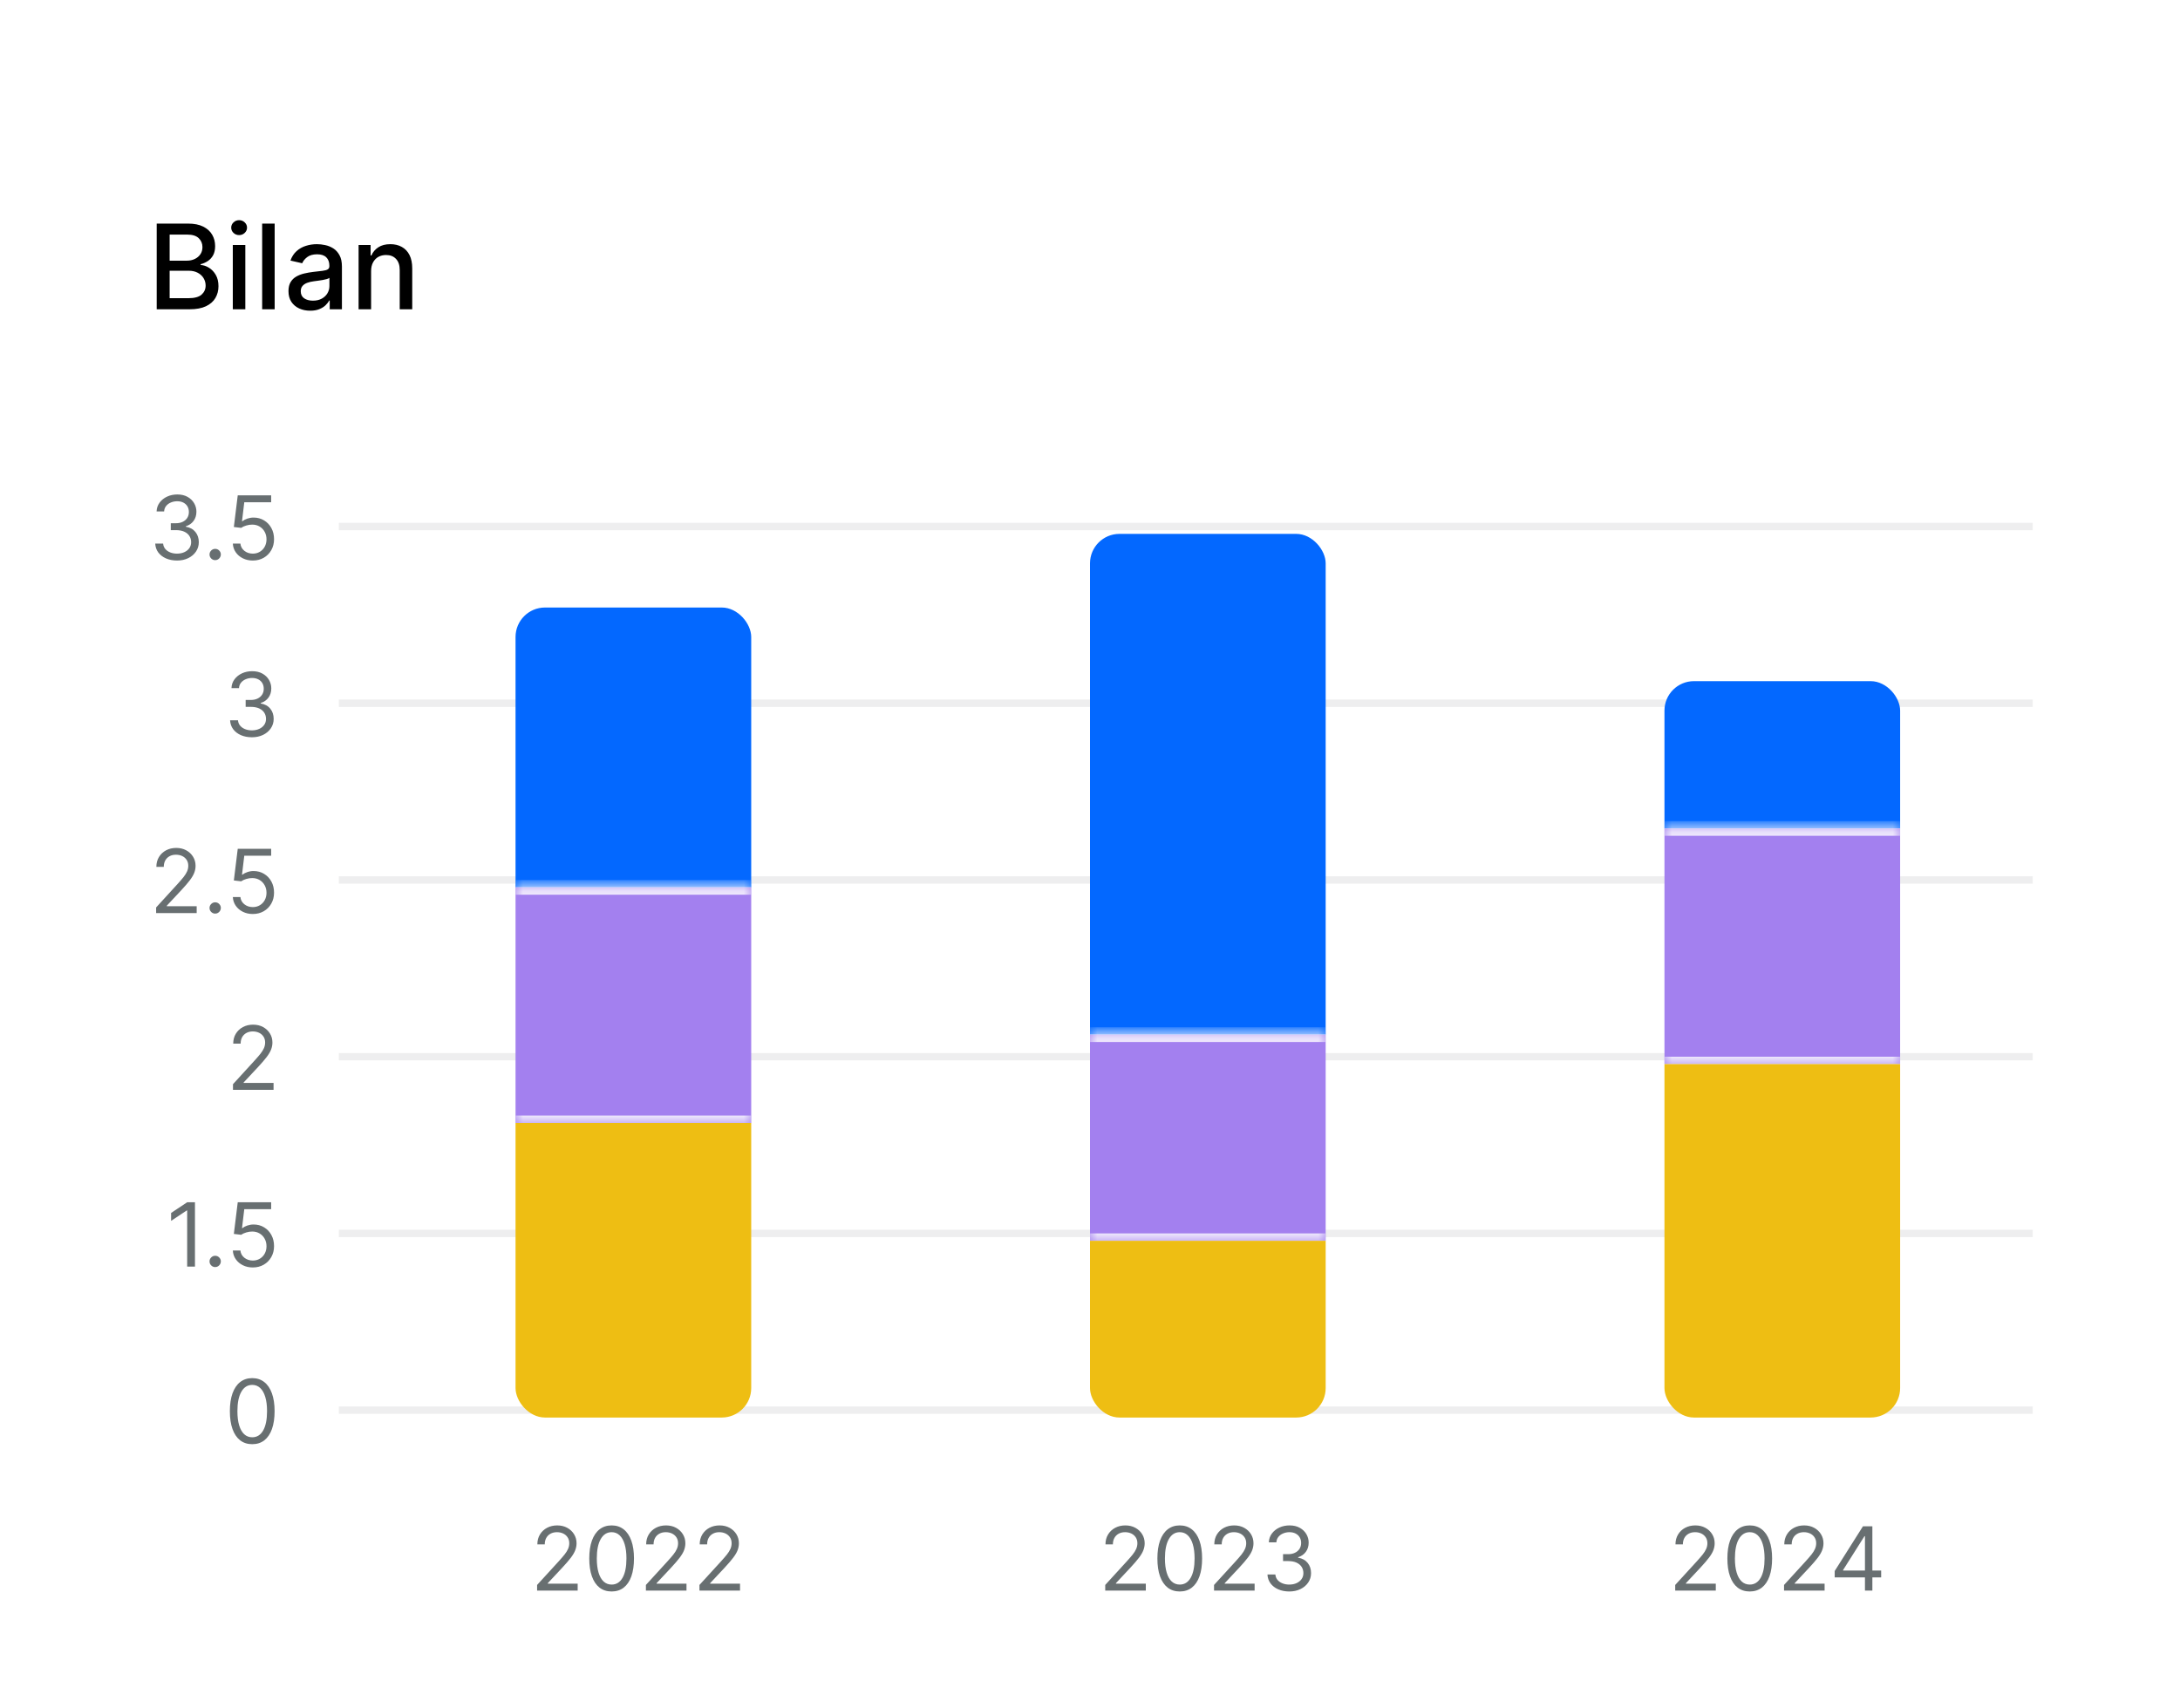 <svg width="148" height="116" viewBox="0 0 148 116" fill="none" xmlns="http://www.w3.org/2000/svg">
<g filter="url(#filter0_dd_1332_67205)">
<g clip-path="url(#clip0_1332_67205)">
<rect width="148" height="116.001" rx="4" fill="white"/>
<path d="M10.639 17V11.182H12.77C13.183 11.182 13.525 11.25 13.796 11.386C14.066 11.521 14.269 11.704 14.403 11.935C14.538 12.164 14.605 12.422 14.605 12.71C14.605 12.953 14.561 13.157 14.472 13.324C14.383 13.489 14.263 13.621 14.114 13.722C13.966 13.82 13.803 13.892 13.625 13.938V13.994C13.818 14.004 14.007 14.066 14.19 14.182C14.376 14.296 14.529 14.457 14.651 14.668C14.772 14.878 14.832 15.133 14.832 15.435C14.832 15.732 14.762 15.999 14.622 16.236C14.484 16.471 14.27 16.657 13.98 16.796C13.69 16.932 13.32 17 12.869 17H10.639ZM11.517 16.247H12.784C13.204 16.247 13.506 16.166 13.688 16.003C13.869 15.84 13.96 15.636 13.96 15.392C13.96 15.208 13.914 15.04 13.821 14.886C13.728 14.733 13.596 14.611 13.423 14.52C13.253 14.429 13.05 14.383 12.815 14.383H11.517V16.247ZM11.517 13.699H12.693C12.89 13.699 13.067 13.661 13.224 13.585C13.383 13.509 13.509 13.403 13.602 13.267C13.697 13.129 13.744 12.966 13.744 12.778C13.744 12.538 13.66 12.336 13.492 12.173C13.323 12.01 13.064 11.929 12.716 11.929H11.517V13.699ZM15.805 17V12.636H16.655V17H15.805ZM16.234 11.963C16.087 11.963 15.96 11.914 15.854 11.815C15.749 11.715 15.697 11.596 15.697 11.457C15.697 11.317 15.749 11.198 15.854 11.099C15.96 10.999 16.087 10.949 16.234 10.949C16.382 10.949 16.508 10.999 16.612 11.099C16.718 11.198 16.771 11.317 16.771 11.457C16.771 11.596 16.718 11.715 16.612 11.815C16.508 11.914 16.382 11.963 16.234 11.963ZM18.647 11.182V17H17.798V11.182H18.647ZM21.06 17.097C20.783 17.097 20.533 17.046 20.31 16.943C20.086 16.839 19.909 16.688 19.778 16.491C19.65 16.294 19.585 16.053 19.585 15.767C19.585 15.521 19.633 15.318 19.727 15.159C19.822 15 19.95 14.874 20.111 14.781C20.272 14.688 20.452 14.618 20.651 14.571C20.849 14.524 21.052 14.488 21.259 14.463C21.52 14.433 21.732 14.408 21.895 14.389C22.058 14.368 22.176 14.335 22.25 14.29C22.324 14.244 22.361 14.171 22.361 14.068V14.048C22.361 13.8 22.291 13.608 22.151 13.472C22.012 13.335 21.806 13.267 21.531 13.267C21.245 13.267 21.02 13.331 20.855 13.457C20.692 13.582 20.579 13.722 20.517 13.875L19.719 13.693C19.813 13.428 19.952 13.214 20.134 13.051C20.317 12.886 20.528 12.767 20.767 12.693C21.006 12.617 21.257 12.579 21.52 12.579C21.694 12.579 21.879 12.6 22.074 12.642C22.271 12.682 22.454 12.756 22.625 12.864C22.797 12.972 22.938 13.126 23.048 13.327C23.158 13.526 23.213 13.784 23.213 14.102V17H22.384V16.403H22.349C22.294 16.513 22.212 16.621 22.102 16.727C21.992 16.833 21.851 16.921 21.679 16.991C21.507 17.062 21.3 17.097 21.06 17.097ZM21.244 16.415C21.479 16.415 21.68 16.368 21.847 16.276C22.015 16.183 22.143 16.062 22.23 15.912C22.319 15.76 22.364 15.598 22.364 15.426V14.864C22.333 14.894 22.275 14.922 22.188 14.949C22.102 14.973 22.005 14.995 21.895 15.014C21.785 15.031 21.678 15.047 21.574 15.062C21.47 15.076 21.383 15.087 21.312 15.097C21.148 15.117 20.997 15.152 20.861 15.202C20.726 15.251 20.618 15.322 20.537 15.415C20.457 15.506 20.418 15.627 20.418 15.778C20.418 15.989 20.495 16.148 20.651 16.256C20.806 16.362 21.004 16.415 21.244 16.415ZM25.194 14.409V17H24.345V12.636H25.16V13.347H25.214C25.314 13.116 25.471 12.93 25.685 12.79C25.901 12.65 26.173 12.579 26.501 12.579C26.798 12.579 27.058 12.642 27.282 12.767C27.505 12.89 27.679 13.074 27.802 13.318C27.925 13.562 27.986 13.865 27.986 14.224V17H27.137V14.327C27.137 14.01 27.055 13.763 26.89 13.585C26.725 13.405 26.499 13.315 26.211 13.315C26.014 13.315 25.839 13.358 25.685 13.443C25.534 13.528 25.414 13.653 25.325 13.818C25.238 13.981 25.194 14.178 25.194 14.409Z" fill="black"/>
<path d="M12.021 34.06C11.74 34.06 11.489 34.011 11.269 33.915C11.05 33.818 10.876 33.684 10.746 33.512C10.619 33.338 10.549 33.137 10.538 32.908H11.075C11.086 33.049 11.135 33.171 11.22 33.273C11.305 33.374 11.417 33.452 11.555 33.508C11.692 33.563 11.845 33.591 12.013 33.591C12.201 33.591 12.367 33.558 12.512 33.493C12.657 33.427 12.771 33.336 12.853 33.22C12.935 33.103 12.977 32.968 12.977 32.815C12.977 32.654 12.937 32.513 12.857 32.39C12.778 32.267 12.661 32.17 12.508 32.1C12.354 32.031 12.166 31.996 11.945 31.996H11.595V31.527H11.945C12.118 31.527 12.27 31.496 12.401 31.433C12.533 31.37 12.636 31.282 12.71 31.169C12.785 31.055 12.823 30.921 12.823 30.768C12.823 30.62 12.79 30.491 12.725 30.382C12.66 30.273 12.567 30.187 12.448 30.126C12.33 30.065 12.191 30.035 12.03 30.035C11.879 30.035 11.737 30.062 11.604 30.118C11.471 30.172 11.363 30.25 11.28 30.354C11.196 30.457 11.15 30.58 11.143 30.725H10.631C10.64 30.496 10.709 30.296 10.838 30.124C10.968 29.951 11.137 29.816 11.346 29.719C11.556 29.622 11.787 29.574 12.039 29.574C12.309 29.574 12.54 29.629 12.734 29.738C12.927 29.846 13.075 29.989 13.179 30.167C13.283 30.344 13.335 30.536 13.335 30.742C13.335 30.988 13.27 31.198 13.141 31.371C13.013 31.545 12.839 31.665 12.618 31.732V31.766C12.894 31.811 13.11 31.928 13.264 32.117C13.419 32.305 13.497 32.538 13.497 32.815C13.497 33.052 13.432 33.265 13.303 33.454C13.175 33.642 13 33.79 12.778 33.898C12.557 34.006 12.304 34.06 12.021 34.06ZM14.609 34.034C14.504 34.034 14.414 33.996 14.338 33.921C14.263 33.846 14.225 33.755 14.225 33.65C14.225 33.545 14.263 33.455 14.338 33.38C14.414 33.304 14.504 33.267 14.609 33.267C14.714 33.267 14.805 33.304 14.88 33.38C14.955 33.455 14.993 33.545 14.993 33.65C14.993 33.72 14.975 33.784 14.94 33.842C14.905 33.901 14.859 33.947 14.801 33.983C14.744 34.017 14.68 34.034 14.609 34.034ZM17.164 34.06C16.914 34.06 16.688 34.01 16.488 33.91C16.288 33.811 16.127 33.675 16.006 33.501C15.885 33.328 15.819 33.13 15.808 32.908H16.32C16.34 33.106 16.429 33.269 16.588 33.399C16.749 33.527 16.941 33.591 17.164 33.591C17.343 33.591 17.502 33.549 17.641 33.465C17.782 33.381 17.892 33.266 17.972 33.12C18.053 32.972 18.093 32.805 18.093 32.618C18.093 32.428 18.051 32.258 17.968 32.109C17.885 31.958 17.771 31.84 17.627 31.753C17.482 31.666 17.316 31.622 17.13 31.621C16.996 31.619 16.859 31.64 16.718 31.683C16.578 31.724 16.462 31.777 16.371 31.842L15.876 31.783L16.14 29.634H18.409V30.103H16.584L16.43 31.39H16.456C16.546 31.319 16.658 31.26 16.793 31.213C16.928 31.167 17.069 31.143 17.215 31.143C17.482 31.143 17.72 31.207 17.929 31.335C18.14 31.462 18.304 31.635 18.424 31.855C18.545 32.075 18.605 32.327 18.605 32.61C18.605 32.889 18.543 33.137 18.417 33.356C18.294 33.574 18.123 33.746 17.906 33.872C17.688 33.997 17.441 34.06 17.164 34.06Z" fill="#686F71"/>
<line x1="23.003" y1="31.75" x2="138" y2="31.75" stroke="#EEEEEF" stroke-width="0.5"/>
<path d="M17.105 46.06C16.823 46.06 16.572 46.011 16.352 45.915C16.133 45.818 15.959 45.684 15.83 45.512C15.702 45.338 15.632 45.137 15.621 44.908H16.158C16.169 45.049 16.218 45.171 16.303 45.273C16.388 45.374 16.5 45.452 16.638 45.508C16.776 45.563 16.928 45.591 17.096 45.591C17.284 45.591 17.45 45.558 17.595 45.493C17.74 45.427 17.854 45.336 17.936 45.22C18.019 45.103 18.06 44.968 18.06 44.815C18.06 44.654 18.02 44.513 17.94 44.39C17.861 44.267 17.744 44.17 17.591 44.1C17.437 44.031 17.25 43.996 17.028 43.996H16.678V43.527H17.028C17.201 43.527 17.353 43.496 17.484 43.433C17.616 43.37 17.719 43.282 17.793 43.169C17.869 43.055 17.906 42.921 17.906 42.768C17.906 42.62 17.874 42.492 17.808 42.382C17.743 42.273 17.651 42.187 17.531 42.126C17.413 42.065 17.274 42.035 17.113 42.035C16.962 42.035 16.82 42.062 16.687 42.118C16.555 42.172 16.447 42.251 16.363 42.354C16.279 42.457 16.233 42.58 16.226 42.725H15.715C15.723 42.496 15.792 42.296 15.921 42.124C16.051 41.951 16.22 41.816 16.429 41.719C16.639 41.622 16.87 41.574 17.122 41.574C17.392 41.574 17.623 41.629 17.817 41.738C18.01 41.846 18.159 41.989 18.262 42.167C18.366 42.344 18.418 42.536 18.418 42.742C18.418 42.988 18.353 43.198 18.224 43.371C18.096 43.545 17.922 43.665 17.702 43.732V43.766C17.977 43.811 18.193 43.928 18.348 44.117C18.503 44.305 18.58 44.538 18.58 44.815C18.58 45.052 18.515 45.265 18.386 45.454C18.258 45.642 18.083 45.79 17.861 45.898C17.64 46.006 17.387 46.06 17.105 46.06Z" fill="#686F71"/>
<line x1="23.003" y1="43.75" x2="138" y2="43.75" stroke="#EEEEEF" stroke-width="0.5"/>
<path d="M10.599 58V57.616L12.04 56.039C12.209 55.854 12.349 55.693 12.458 55.557C12.567 55.419 12.649 55.289 12.701 55.169C12.755 55.047 12.782 54.919 12.782 54.785C12.782 54.632 12.745 54.499 12.671 54.386C12.599 54.274 12.499 54.187 12.373 54.126C12.246 54.065 12.104 54.035 11.946 54.035C11.779 54.035 11.632 54.069 11.507 54.139C11.383 54.207 11.287 54.303 11.219 54.427C11.152 54.55 11.119 54.695 11.119 54.862H10.616C10.616 54.606 10.675 54.381 10.793 54.188C10.911 53.995 11.072 53.844 11.275 53.736C11.479 53.628 11.709 53.574 11.963 53.574C12.219 53.574 12.446 53.628 12.643 53.736C12.841 53.844 12.996 53.99 13.108 54.173C13.22 54.356 13.277 54.56 13.277 54.785C13.277 54.946 13.248 55.103 13.189 55.256C13.132 55.408 13.033 55.578 12.891 55.766C12.75 55.952 12.555 56.179 12.305 56.448L11.324 57.497V57.531H13.353V58H10.599ZM14.609 58.034C14.504 58.034 14.414 57.996 14.338 57.921C14.263 57.846 14.225 57.755 14.225 57.65C14.225 57.545 14.263 57.455 14.338 57.38C14.414 57.304 14.504 57.267 14.609 57.267C14.714 57.267 14.805 57.304 14.88 57.38C14.955 57.455 14.993 57.545 14.993 57.65C14.993 57.72 14.975 57.784 14.94 57.842C14.905 57.901 14.859 57.947 14.801 57.983C14.744 58.017 14.68 58.034 14.609 58.034ZM17.164 58.06C16.914 58.06 16.688 58.01 16.488 57.91C16.288 57.811 16.127 57.675 16.006 57.501C15.885 57.328 15.819 57.13 15.808 56.908H16.32C16.34 57.106 16.429 57.269 16.588 57.399C16.749 57.527 16.941 57.591 17.164 57.591C17.343 57.591 17.502 57.549 17.641 57.465C17.782 57.381 17.892 57.266 17.972 57.12C18.053 56.972 18.093 56.805 18.093 56.618C18.093 56.428 18.051 56.258 17.968 56.109C17.885 55.958 17.771 55.84 17.627 55.753C17.482 55.666 17.316 55.622 17.13 55.621C16.996 55.619 16.859 55.64 16.718 55.682C16.578 55.724 16.462 55.777 16.371 55.842L15.876 55.783L16.14 53.634H18.409V54.103H16.584L16.43 55.39H16.456C16.546 55.319 16.658 55.26 16.793 55.214C16.928 55.167 17.069 55.143 17.215 55.143C17.482 55.143 17.72 55.207 17.929 55.335C18.14 55.462 18.304 55.635 18.424 55.855C18.545 56.075 18.605 56.327 18.605 56.61C18.605 56.889 18.543 57.137 18.417 57.356C18.294 57.574 18.123 57.746 17.906 57.872C17.688 57.997 17.441 58.06 17.164 58.06Z" fill="#686F71"/>
<line x1="23.003" y1="55.75" x2="138" y2="55.75" stroke="#EEEEEF" stroke-width="0.5"/>
<path d="M15.817 70V69.616L17.258 68.039C17.427 67.854 17.567 67.693 17.676 67.557C17.785 67.419 17.866 67.29 17.919 67.169C17.973 67.046 18 66.919 18 66.785C18 66.632 17.963 66.499 17.889 66.386C17.817 66.274 17.717 66.187 17.591 66.126C17.464 66.065 17.322 66.034 17.164 66.034C16.997 66.034 16.85 66.069 16.725 66.139C16.602 66.207 16.506 66.303 16.437 66.427C16.371 66.55 16.337 66.695 16.337 66.862H15.834C15.834 66.606 15.893 66.381 16.011 66.188C16.129 65.995 16.29 65.844 16.493 65.736C16.698 65.628 16.927 65.574 17.181 65.574C17.437 65.574 17.664 65.628 17.861 65.736C18.059 65.844 18.214 65.99 18.326 66.173C18.439 66.356 18.495 66.56 18.495 66.785C18.495 66.946 18.466 67.103 18.407 67.256C18.351 67.408 18.251 67.578 18.109 67.766C17.968 67.952 17.773 68.179 17.523 68.448L16.542 69.497V69.531H18.572V70H15.817Z" fill="#686F71"/>
<line x1="23.003" y1="67.75" x2="138" y2="67.75" stroke="#EEEEEF" stroke-width="0.5"/>
<path d="M13.236 77.634V82H12.707V78.188H12.682L11.616 78.896V78.359L12.707 77.634H13.236ZM14.609 82.034C14.504 82.034 14.414 81.996 14.338 81.921C14.263 81.846 14.225 81.755 14.225 81.65C14.225 81.545 14.263 81.455 14.338 81.38C14.414 81.304 14.504 81.267 14.609 81.267C14.714 81.267 14.805 81.304 14.88 81.38C14.955 81.455 14.993 81.545 14.993 81.65C14.993 81.72 14.975 81.784 14.94 81.842C14.905 81.9 14.859 81.947 14.801 81.983C14.744 82.017 14.68 82.034 14.609 82.034ZM17.164 82.06C16.914 82.06 16.688 82.01 16.488 81.91C16.288 81.811 16.127 81.674 16.006 81.501C15.885 81.328 15.819 81.13 15.808 80.908H16.32C16.34 81.106 16.429 81.269 16.588 81.399C16.749 81.527 16.941 81.591 17.164 81.591C17.343 81.591 17.502 81.549 17.641 81.465C17.782 81.381 17.892 81.266 17.972 81.12C18.053 80.972 18.093 80.805 18.093 80.618C18.093 80.428 18.051 80.258 17.968 80.109C17.885 79.958 17.771 79.84 17.627 79.753C17.482 79.666 17.316 79.622 17.13 79.621C16.996 79.619 16.859 79.64 16.718 79.683C16.578 79.724 16.462 79.777 16.371 79.842L15.876 79.783L16.14 77.634H18.409V78.103H16.584L16.43 79.39H16.456C16.546 79.319 16.658 79.26 16.793 79.213C16.928 79.167 17.069 79.143 17.215 79.143C17.482 79.143 17.72 79.207 17.929 79.335C18.14 79.462 18.304 79.635 18.424 79.855C18.545 80.076 18.605 80.327 18.605 80.61C18.605 80.888 18.543 81.137 18.417 81.356C18.294 81.574 18.123 81.746 17.906 81.872C17.688 81.997 17.441 82.06 17.164 82.06Z" fill="#686F71"/>
<line x1="23.003" y1="79.75" x2="138" y2="79.75" stroke="#EEEEEF" stroke-width="0.5"/>
<path d="M17.124 94.06C16.803 94.06 16.529 93.972 16.303 93.797C16.077 93.621 15.904 93.366 15.785 93.032C15.666 92.697 15.606 92.292 15.606 91.817C15.606 91.345 15.666 90.942 15.785 90.608C15.906 90.273 16.079 90.017 16.305 89.841C16.533 89.663 16.805 89.574 17.124 89.574C17.442 89.574 17.714 89.663 17.94 89.841C18.168 90.017 18.341 90.273 18.461 90.608C18.581 90.942 18.642 91.345 18.642 91.817C18.642 92.292 18.582 92.697 18.463 93.032C18.343 93.366 18.171 93.621 17.945 93.797C17.719 93.972 17.445 94.06 17.124 94.06ZM17.124 93.591C17.442 93.591 17.689 93.437 17.866 93.13C18.042 92.823 18.13 92.385 18.13 91.817C18.13 91.439 18.09 91.117 18.009 90.851C17.929 90.585 17.814 90.383 17.663 90.243C17.514 90.104 17.334 90.034 17.124 90.034C16.808 90.034 16.562 90.19 16.384 90.501C16.206 90.811 16.118 91.25 16.118 91.817C16.118 92.195 16.157 92.516 16.237 92.781C16.317 93.045 16.431 93.246 16.58 93.384C16.731 93.522 16.912 93.591 17.124 93.591Z" fill="#686F71"/>
<line x1="23.003" y1="91.75" x2="138" y2="91.75" stroke="#EEEEEF" stroke-width="0.5"/>
<path d="M36.464 104.001V103.617L37.905 102.04C38.074 101.855 38.214 101.694 38.323 101.558C38.432 101.42 38.514 101.291 38.566 101.17C38.62 101.047 38.647 100.92 38.647 100.786C38.647 100.632 38.61 100.5 38.536 100.387C38.464 100.275 38.364 100.188 38.238 100.127C38.111 100.066 37.969 100.035 37.811 100.035C37.644 100.035 37.497 100.07 37.372 100.14C37.248 100.208 37.153 100.304 37.084 100.428C37.017 100.551 36.984 100.696 36.984 100.863H36.481C36.481 100.607 36.54 100.382 36.658 100.189C36.776 99.996 36.937 99.845 37.14 99.737C37.344 99.629 37.574 99.575 37.828 99.575C38.084 99.575 38.311 99.629 38.508 99.737C38.706 99.845 38.861 99.991 38.973 100.174C39.086 100.357 39.142 100.561 39.142 100.786C39.142 100.947 39.113 101.104 39.054 101.257C38.997 101.409 38.898 101.579 38.756 101.767C38.615 101.953 38.42 102.18 38.169 102.449L37.189 103.498V103.532H39.218V104.001H36.464ZM41.523 104.061C41.202 104.061 40.928 103.973 40.702 103.798C40.476 103.622 40.304 103.367 40.184 103.033C40.065 102.698 40.005 102.293 40.005 101.818C40.005 101.346 40.065 100.943 40.184 100.609C40.305 100.274 40.478 100.018 40.704 99.841C40.932 99.664 41.205 99.575 41.523 99.575C41.842 99.575 42.114 99.664 42.34 99.841C42.567 100.018 42.74 100.274 42.86 100.609C42.981 100.943 43.041 101.346 43.041 101.818C43.041 102.293 42.981 102.698 42.862 103.033C42.743 103.367 42.57 103.622 42.344 103.798C42.118 103.973 41.844 104.061 41.523 104.061ZM41.523 103.592C41.842 103.592 42.089 103.438 42.265 103.131C42.441 102.824 42.529 102.386 42.529 101.818C42.529 101.44 42.489 101.118 42.408 100.852C42.328 100.586 42.213 100.384 42.062 100.244C41.913 100.105 41.733 100.035 41.523 100.035C41.208 100.035 40.961 100.191 40.783 100.502C40.606 100.812 40.517 101.251 40.517 101.818C40.517 102.196 40.557 102.517 40.636 102.781C40.716 103.046 40.83 103.247 40.98 103.385C41.13 103.523 41.311 103.592 41.523 103.592ZM43.851 104.001V103.617L45.292 102.04C45.462 101.855 45.601 101.694 45.71 101.558C45.82 101.42 45.901 101.291 45.953 101.17C46.007 101.047 46.034 100.92 46.034 100.786C46.034 100.632 45.998 100.5 45.924 100.387C45.851 100.275 45.752 100.188 45.625 100.127C45.499 100.066 45.356 100.035 45.199 100.035C45.031 100.035 44.885 100.07 44.76 100.14C44.636 100.208 44.54 100.304 44.472 100.428C44.405 100.551 44.371 100.696 44.371 100.863H43.868C43.868 100.607 43.927 100.382 44.045 100.189C44.163 99.996 44.324 99.845 44.527 99.737C44.732 99.629 44.961 99.575 45.216 99.575C45.472 99.575 45.698 99.629 45.896 99.737C46.093 99.845 46.248 99.991 46.361 100.174C46.473 100.357 46.529 100.561 46.529 100.786C46.529 100.947 46.5 101.104 46.442 101.257C46.385 101.409 46.285 101.579 46.143 101.767C46.002 101.953 45.807 102.18 45.557 102.449L44.576 103.498V103.532H46.606V104.001H43.851ZM47.486 104.001V103.617L48.928 102.04C49.097 101.855 49.236 101.694 49.345 101.558C49.455 101.42 49.536 101.291 49.588 101.17C49.642 101.047 49.669 100.92 49.669 100.786C49.669 100.632 49.633 100.5 49.559 100.387C49.486 100.275 49.387 100.188 49.26 100.127C49.134 100.066 48.992 100.035 48.834 100.035C48.666 100.035 48.52 100.07 48.395 100.14C48.271 100.208 48.175 100.304 48.107 100.428C48.04 100.551 48.007 100.696 48.007 100.863H47.503C47.503 100.607 47.562 100.382 47.68 100.189C47.798 99.996 47.959 99.845 48.162 99.737C48.367 99.629 48.596 99.575 48.851 99.575C49.107 99.575 49.333 99.629 49.531 99.737C49.728 99.845 49.883 99.991 49.996 100.174C50.108 100.357 50.164 100.561 50.164 100.786C50.164 100.947 50.135 101.104 50.077 101.257C50.02 101.409 49.92 101.579 49.778 101.767C49.638 101.953 49.442 102.18 49.192 102.449L48.211 103.498V103.532H50.241V104.001H47.486Z" fill="#686F71"/>
<path d="M75.034 104.001V103.617L76.475 102.04C76.644 101.855 76.784 101.694 76.893 101.558C77.003 101.42 77.084 101.291 77.136 101.17C77.19 101.047 77.217 100.92 77.217 100.786C77.217 100.632 77.18 100.5 77.106 100.387C77.034 100.275 76.934 100.188 76.808 100.127C76.681 100.066 76.539 100.035 76.382 100.035C76.214 100.035 76.067 100.07 75.942 100.14C75.819 100.208 75.723 100.304 75.655 100.428C75.588 100.551 75.554 100.696 75.554 100.863H75.051C75.051 100.607 75.11 100.382 75.228 100.189C75.346 99.996 75.507 99.845 75.71 99.737C75.915 99.629 76.144 99.575 76.399 99.575C76.654 99.575 76.881 99.629 77.079 99.737C77.276 99.845 77.431 99.991 77.543 100.174C77.656 100.357 77.712 100.561 77.712 100.786C77.712 100.947 77.683 101.104 77.624 101.257C77.568 101.409 77.468 101.579 77.326 101.767C77.185 101.953 76.99 102.18 76.74 102.449L75.759 103.498V103.532H77.789V104.001H75.034ZM80.093 104.061C79.772 104.061 79.499 103.973 79.273 103.798C79.047 103.622 78.874 103.367 78.754 103.033C78.635 102.698 78.575 102.293 78.575 101.818C78.575 101.346 78.635 100.943 78.754 100.609C78.875 100.274 79.049 100.018 79.275 99.841C79.502 99.664 79.775 99.575 80.093 99.575C80.412 99.575 80.684 99.664 80.91 99.841C81.137 100.018 81.311 100.274 81.43 100.609C81.551 100.943 81.611 101.346 81.611 101.818C81.611 102.293 81.552 102.698 81.432 103.033C81.313 103.367 81.14 103.622 80.914 103.798C80.688 103.973 80.415 104.061 80.093 104.061ZM80.093 103.592C80.412 103.592 80.659 103.438 80.835 103.131C81.012 102.824 81.1 102.386 81.1 101.818C81.1 101.44 81.059 101.118 80.978 100.852C80.899 100.586 80.783 100.384 80.633 100.244C80.484 100.105 80.304 100.035 80.093 100.035C79.778 100.035 79.531 100.191 79.354 100.502C79.176 100.812 79.087 101.251 79.087 101.818C79.087 102.196 79.127 102.517 79.207 102.781C79.286 103.046 79.4 103.247 79.55 103.385C79.7 103.523 79.882 103.592 80.093 103.592ZM82.421 104.001V103.617L83.863 102.04C84.032 101.855 84.171 101.694 84.281 101.558C84.39 101.42 84.471 101.291 84.524 101.17C84.578 101.047 84.605 100.92 84.605 100.786C84.605 100.632 84.568 100.5 84.494 100.387C84.421 100.275 84.322 100.188 84.195 100.127C84.069 100.066 83.927 100.035 83.769 100.035C83.601 100.035 83.455 100.07 83.33 100.14C83.206 100.208 83.11 100.304 83.042 100.428C82.975 100.551 82.942 100.696 82.942 100.863H82.439C82.439 100.607 82.498 100.382 82.615 100.189C82.734 99.996 82.894 99.845 83.097 99.737C83.302 99.629 83.532 99.575 83.786 99.575C84.042 99.575 84.269 99.629 84.466 99.737C84.664 99.845 84.819 99.991 84.931 100.174C85.043 100.357 85.099 100.561 85.099 100.786C85.099 100.947 85.07 101.104 85.012 101.257C84.955 101.409 84.856 101.579 84.713 101.767C84.573 101.953 84.377 102.18 84.127 102.449L83.146 103.498V103.532H85.176V104.001H82.421ZM87.532 104.061C87.251 104.061 87 104.012 86.779 103.916C86.56 103.819 86.386 103.685 86.257 103.513C86.129 103.339 86.059 103.138 86.048 102.909H86.585C86.597 103.05 86.645 103.172 86.73 103.274C86.816 103.375 86.927 103.453 87.065 103.508C87.203 103.564 87.356 103.592 87.523 103.592C87.711 103.592 87.877 103.559 88.022 103.494C88.167 103.428 88.281 103.337 88.363 103.221C88.446 103.104 88.487 102.969 88.487 102.816C88.487 102.655 88.447 102.514 88.368 102.391C88.288 102.268 88.171 102.171 88.018 102.101C87.865 102.032 87.677 101.997 87.455 101.997H87.106V101.528H87.455C87.629 101.528 87.781 101.497 87.911 101.434C88.044 101.372 88.147 101.283 88.221 101.17C88.296 101.056 88.334 100.922 88.334 100.769C88.334 100.621 88.301 100.492 88.235 100.383C88.17 100.274 88.078 100.188 87.958 100.127C87.84 100.066 87.701 100.035 87.54 100.035C87.39 100.035 87.248 100.063 87.114 100.119C86.982 100.173 86.874 100.252 86.79 100.355C86.706 100.458 86.661 100.581 86.653 100.726H86.142C86.15 100.497 86.219 100.297 86.349 100.125C86.478 99.952 86.647 99.817 86.856 99.72C87.066 99.623 87.297 99.575 87.549 99.575C87.819 99.575 88.051 99.63 88.244 99.739C88.437 99.847 88.586 99.99 88.69 100.168C88.793 100.345 88.845 100.537 88.845 100.743C88.845 100.989 88.781 101.199 88.651 101.372C88.523 101.546 88.349 101.666 88.129 101.733V101.767C88.405 101.812 88.62 101.929 88.775 102.118C88.93 102.306 89.007 102.538 89.007 102.816C89.007 103.053 88.943 103.266 88.813 103.455C88.685 103.643 88.51 103.791 88.289 103.899C88.067 104.007 87.815 104.061 87.532 104.061Z" fill="#686F71"/>
<path d="M113.73 104.001V103.617L115.172 102.04C115.341 101.855 115.48 101.694 115.59 101.558C115.699 101.42 115.78 101.291 115.833 101.17C115.887 101.047 115.914 100.92 115.914 100.786C115.914 100.632 115.877 100.5 115.803 100.387C115.73 100.275 115.631 100.188 115.504 100.127C115.378 100.066 115.236 100.035 115.078 100.035C114.91 100.035 114.764 100.07 114.639 100.14C114.515 100.208 114.419 100.304 114.351 100.428C114.284 100.551 114.251 100.696 114.251 100.863H113.748C113.748 100.607 113.807 100.382 113.925 100.189C114.042 99.996 114.203 99.845 114.406 99.737C114.611 99.629 114.841 99.575 115.095 99.575C115.351 99.575 115.578 99.629 115.775 99.737C115.973 99.845 116.128 99.991 116.24 100.174C116.352 100.357 116.408 100.561 116.408 100.786C116.408 100.947 116.379 101.104 116.321 101.257C116.264 101.409 116.165 101.579 116.022 101.767C115.882 101.953 115.686 102.18 115.436 102.449L114.455 103.498V103.532H116.485V104.001H113.73ZM118.79 104.061C118.468 104.061 118.195 103.973 117.969 103.798C117.743 103.622 117.57 103.367 117.451 103.033C117.331 102.698 117.272 102.293 117.272 101.818C117.272 101.346 117.331 100.943 117.451 100.609C117.572 100.274 117.745 100.018 117.971 99.841C118.198 99.664 118.471 99.575 118.79 99.575C119.108 99.575 119.38 99.664 119.606 99.841C119.834 100.018 120.007 100.274 120.126 100.609C120.247 100.943 120.308 101.346 120.308 101.818C120.308 102.293 120.248 102.698 120.129 103.033C120.009 103.367 119.836 103.622 119.611 103.798C119.385 103.973 119.111 104.061 118.79 104.061ZM118.79 103.592C119.108 103.592 119.355 103.438 119.532 103.131C119.708 102.824 119.796 102.386 119.796 101.818C119.796 101.44 119.755 101.118 119.674 100.852C119.595 100.586 119.48 100.384 119.329 100.244C119.18 100.105 119 100.035 118.79 100.035C118.474 100.035 118.228 100.191 118.05 100.502C117.872 100.812 117.783 101.251 117.783 101.818C117.783 102.196 117.823 102.517 117.903 102.781C117.982 103.046 118.097 103.247 118.246 103.385C118.397 103.523 118.578 103.592 118.79 103.592ZM121.118 104.001V103.617L122.559 102.04C122.728 101.855 122.867 101.694 122.977 101.558C123.086 101.42 123.167 101.291 123.22 101.17C123.274 101.047 123.301 100.92 123.301 100.786C123.301 100.632 123.264 100.5 123.19 100.387C123.118 100.275 123.018 100.188 122.892 100.127C122.765 100.066 122.623 100.035 122.465 100.035C122.298 100.035 122.151 100.07 122.026 100.14C121.902 100.208 121.806 100.304 121.738 100.428C121.671 100.551 121.638 100.696 121.638 100.863H121.135C121.135 100.607 121.194 100.382 121.312 100.189C121.43 99.996 121.59 99.845 121.794 99.737C121.998 99.629 122.228 99.575 122.482 99.575C122.738 99.575 122.965 99.629 123.162 99.737C123.36 99.845 123.515 99.991 123.627 100.174C123.739 100.357 123.796 100.561 123.796 100.786C123.796 100.947 123.766 101.104 123.708 101.257C123.651 101.409 123.552 101.579 123.41 101.767C123.269 101.953 123.074 102.18 122.823 102.449L121.843 103.498V103.532H123.872V104.001H121.118ZM124.557 103.106V102.671L126.476 99.635H126.791V100.308H126.578L125.128 102.602V102.637H127.712V103.106H124.557ZM126.612 104.001V102.973V102.771V99.635H127.115V104.001H126.612Z" fill="#686F71"/>
<g clip-path="url(#clip1_1332_67205)">
<rect width="16" height="19" transform="translate(35 37.25)" fill="#0368FF"/>
<mask id="path-19-inside-1_1332_67205" fill="white">
<path d="M35 56.25H51V72.25H35V56.25Z"/>
</mask>
<path d="M35 56.25H51V72.25H35V56.25Z" fill="#A380EF"/>
<path d="M35 56.75H51V55.75H35V56.75ZM51 71.75H35V72.75H51V71.75Z" fill="white" mask="url(#path-19-inside-1_1332_67205)"/>
<rect width="16" height="20" transform="translate(35 72.25)" fill="#EEBE13"/>
</g>
<g clip-path="url(#clip2_1332_67205)">
<rect width="16" height="34" transform="translate(74 32.25)" fill="#0368FF"/>
<mask id="path-22-inside-2_1332_67205" fill="white">
<path d="M74 66.25H90V80.25H74V66.25Z"/>
</mask>
<path d="M74 66.25H90V80.25H74V66.25Z" fill="#A380EF"/>
<path d="M74 66.75H90V65.75H74V66.75ZM90 79.75H74V80.75H90V79.75Z" fill="white" mask="url(#path-22-inside-2_1332_67205)"/>
<rect width="16" height="12" transform="translate(74 80.25)" fill="#EEBE13"/>
</g>
<g clip-path="url(#clip3_1332_67205)">
<rect width="16" height="10" transform="translate(113 42.25)" fill="#0368FF"/>
<mask id="path-25-inside-3_1332_67205" fill="white">
<path d="M113 52.25H129V68.25H113V52.25Z"/>
</mask>
<path d="M113 52.25H129V68.25H113V52.25Z" fill="#A380EF"/>
<path d="M113 52.75H129V51.75H113V52.75ZM129 67.75H113V68.75H129V67.75Z" fill="white" mask="url(#path-25-inside-3_1332_67205)"/>
<rect width="16" height="24" transform="translate(113 68.25)" fill="#EEBE13"/>
</g>
</g>
</g>
<defs>
<filter id="filter0_dd_1332_67205" x="-2.405" y="-2.405" width="152.81" height="123.927" filterUnits="userSpaceOnUse" color-interpolation-filters="sRGB">
<feFlood flood-opacity="0" result="BackgroundImageFix"/>
<feColorMatrix in="SourceAlpha" type="matrix" values="0 0 0 0 0 0 0 0 0 0 0 0 0 0 0 0 0 0 127 0" result="hardAlpha"/>
<feMorphology radius="0.405" operator="dilate" in="SourceAlpha" result="effect1_dropShadow_1332_67205"/>
<feOffset/>
<feGaussianBlur stdDeviation="1"/>
<feComposite in2="hardAlpha" operator="out"/>
<feColorMatrix type="matrix" values="0 0 0 0 0 0 0 0 0 0 0 0 0 0 0 0 0 0 0.05 0"/>
<feBlend mode="normal" in2="BackgroundImageFix" result="effect1_dropShadow_1332_67205"/>
<feColorMatrix in="SourceAlpha" type="matrix" values="0 0 0 0 0 0 0 0 0 0 0 0 0 0 0 0 0 0 127 0" result="hardAlpha"/>
<feMorphology radius="6.479" operator="erode" in="SourceAlpha" result="effect2_dropShadow_1332_67205"/>
<feOffset dy="4"/>
<feGaussianBlur stdDeviation="4"/>
<feComposite in2="hardAlpha" operator="out"/>
<feColorMatrix type="matrix" values="0 0 0 0 0 0 0 0 0 0 0 0 0 0 0 0 0 0 0.05 0"/>
<feBlend mode="normal" in2="effect1_dropShadow_1332_67205" result="effect2_dropShadow_1332_67205"/>
<feBlend mode="normal" in="SourceGraphic" in2="effect2_dropShadow_1332_67205" result="shape"/>
</filter>
<clipPath id="clip0_1332_67205">
<rect width="148" height="116.001" rx="4" fill="white"/>
</clipPath>
<clipPath id="clip1_1332_67205">
<rect x="35" y="37.25" width="16" height="55" rx="2.001" fill="white"/>
</clipPath>
<clipPath id="clip2_1332_67205">
<rect x="74" y="32.25" width="16" height="60" rx="2.001" fill="white"/>
</clipPath>
<clipPath id="clip3_1332_67205">
<rect x="113" y="42.25" width="16" height="50" rx="2.001" fill="white"/>
</clipPath>
</defs>
</svg>
